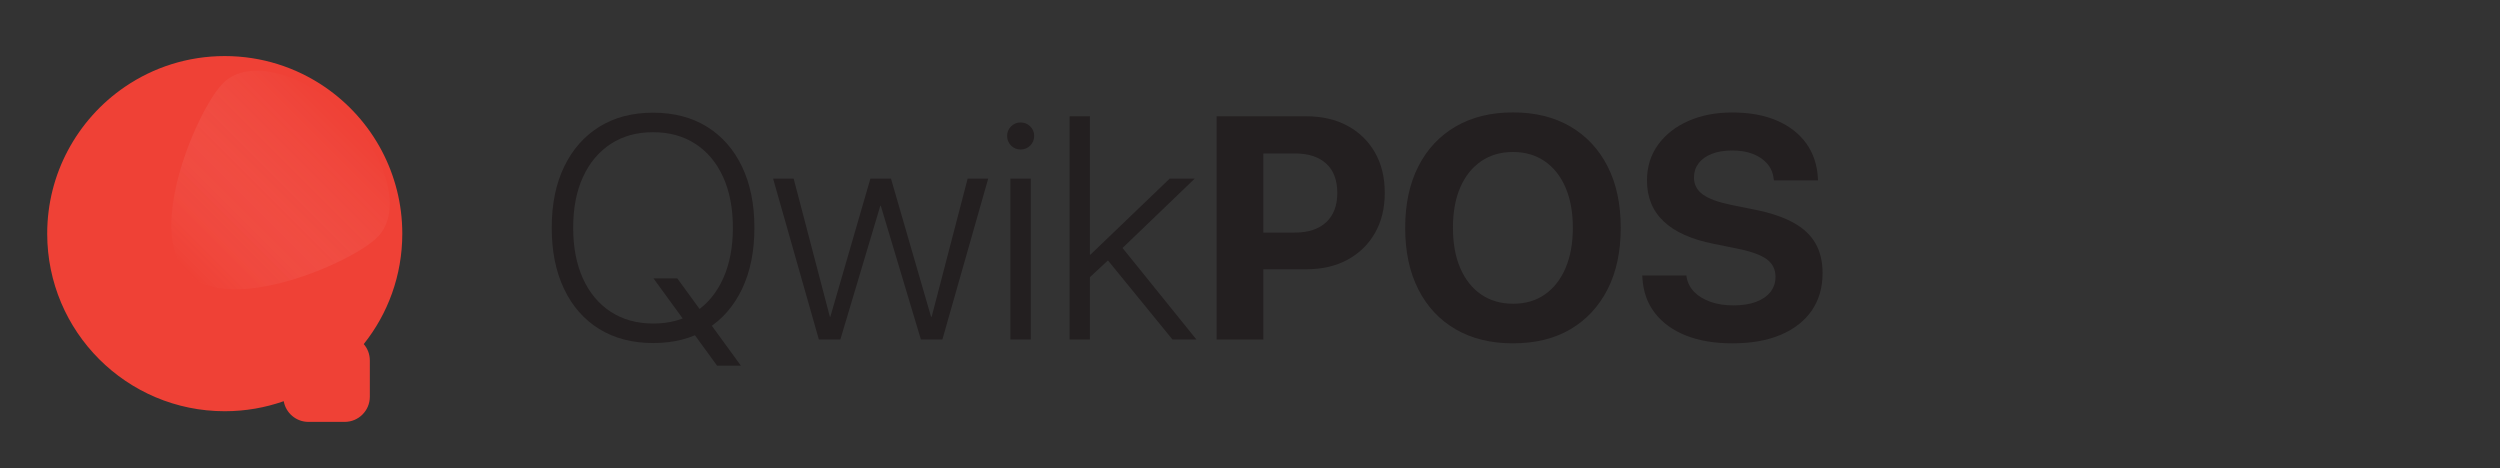 <?xml version="1.0" encoding="utf-8"?>
<!-- Generator: Adobe Illustrator 25.0.0, SVG Export Plug-In . SVG Version: 6.00 Build 0)  -->
<svg version="1.1" id="Layer_1" xmlns="http://www.w3.org/2000/svg" xmlns:xlink="http://www.w3.org/1999/xlink" x="0px" y="0px"
	 viewBox="0 0 3611.8 676.5" style="enable-background:new 0 0 3611.8 676.5;" xml:space="preserve">
<rect x="0" y="0" width="3611.8" height="676.5" fill="#333333" stroke="none"/>
<style type="text/css">
	.st0{fill:#231F20;}
	.st1{fill:#EF4136;}
	.st2{opacity:0.2;fill:url(#SVGID_1_);}
</style>
<g>
	<path class="st0" d="M865.7,475.3c-21.9-13.6-38.8-32.8-50.7-57.7c-11.9-24.9-17.9-54.3-17.9-88.3v-0.4c0-34,6-63.4,18-88.2
		c12-24.8,28.9-44,50.8-57.6c21.9-13.6,47.8-20.3,77.6-20.3c30.1,0,56.1,6.8,77.9,20.3c21.8,13.6,38.7,32.7,50.6,57.6
		c11.9,24.8,17.9,54.2,17.9,88.2v0.4c0,34-6,63.4-17.9,88.3c-11.9,24.9-28.8,44.1-50.5,57.7c-21.8,13.6-47.7,20.3-77.8,20.3
		C913.6,495.6,887.6,488.8,865.7,475.3z M1005,450.4c17.2-11.4,30.5-27.5,39.8-48.2c9.3-20.7,14-45,14-72.9v-0.4
		c0-28.2-4.7-52.6-14.1-73.2c-9.4-20.6-22.7-36.6-40-47.8C987.4,196.6,967,191,943.4,191c-23.4,0-43.7,5.6-61,16.9
		c-17.3,11.3-30.7,27.2-40.1,47.7c-9.5,20.6-14.2,45-14.2,73.3v0.4c0,28,4.7,52.4,14.1,73.1s22.8,36.7,40.1,48
		c17.4,11.3,37.8,17,61.3,17C967.4,467.5,987.8,461.8,1005,450.4z M944.1,402.2h34.4l91.9,126.1H1036L944.1,402.2z"/>
	<path class="st0" d="M1116.9,258h29.7l52.3,199.6h0.7l57.9-199.6h29.7l57.9,199.6h0.9L1398,258h29.7l-66.2,232.4h-31.1l-57.9-193.1
		h-0.7l-57.7,193.1H1183L1116.9,258z"/>
	<path class="st0" d="M1460.7,210.3c-3.8-3.8-5.7-8.5-5.7-14c0-5.4,1.9-9.9,5.7-13.7c3.8-3.8,8.4-5.7,13.7-5.7
		c5.5,0,10.2,1.9,14,5.7c3.8,3.8,5.7,8.4,5.7,13.7c0,5.5-1.9,10.2-5.7,14s-8.5,5.7-14,5.7C1469.1,216,1464.5,214.1,1460.7,210.3z
		 M1459.7,258h29.5v232.4h-29.5V258z"/>
	<path class="st0" d="M1545.3,168h29.3v322.5h-29.3V168z M1567.5,367.8h8L1689.9,258h36.2l-111.7,107.3h-2l-44.9,41.8V367.8z
		 M1598.7,373.8l19.7-19.7l110,136.3h-34.6L1598.7,373.8z"/>
	<path class="st0" d="M1757.7,168h67.5v322.5h-67.5V168z M1791.6,336h79.1c19.4,0,34.4-4.9,45.2-14.9c10.7-9.9,16.1-24,16.1-42.1
		v-0.4c0-18.5-5.4-32.6-16.1-42.3c-10.7-9.8-25.8-14.6-45.2-14.6h-79.1V168h95.7c22.6,0,42.5,4.6,59.4,13.7
		c17,9.2,30.2,22,39.7,38.6c9.5,16.5,14.2,35.9,14.2,58.1v0.4c0,22.1-4.7,41.3-14.2,57.9c-9.5,16.5-22.7,29.4-39.7,38.6
		c-17,9.2-36.8,13.7-59.4,13.7h-95.7V336z"/>
	<path class="st0" d="M2103.1,475.8c-23.3-13.5-41.3-32.7-54-57.7c-12.7-25-19-54.6-19-88.8v-0.4c0-34.3,6.4-63.8,19.1-88.7
		c12.7-24.9,30.8-44.1,54.1-57.6c23.3-13.5,50.8-20.2,82.6-20.2c31.9,0,59.5,6.8,82.7,20.3c23.2,13.6,41.2,32.7,53.9,57.6
		c12.7,24.8,19,54.3,19,88.6v0.4c0,34.3-6.3,63.8-19,88.7c-12.7,24.9-30.6,44.1-53.7,57.7c-23.2,13.6-50.8,20.3-82.8,20.3
		C2154,496.1,2126.4,489.3,2103.1,475.8z M2232,425.3c12.9-9,22.8-21.7,29.8-38.1c7-16.4,10.5-35.7,10.5-57.9v-0.4
		c0-22.4-3.5-41.7-10.6-58.1c-7.1-16.4-17.1-29-30.1-37.9s-28.2-13.3-45.8-13.3s-32.9,4.4-45.9,13.3c-13,8.9-23.1,21.5-30.2,37.8
		c-7.1,16.3-10.6,35.7-10.6,58.2v0.4c0,22.3,3.5,41.7,10.6,58.1c7.1,16.4,17.1,29.1,30.1,38s28.3,13.4,46,13.4
		C2203.7,438.9,2219.1,434.4,2232,425.3z"/>
	<path class="st0" d="M2435.9,484.8c-19-7.5-34-18.3-44.9-32.4c-11-14.1-17-31-18.2-50.8l-0.2-3.6h63.7l0.4,2.5
		c1.5,8.3,5.3,15.5,11.3,21.6c6,6,13.9,10.7,23.6,14.1c9.7,3.4,20.6,5,32.9,5c12.5,0,23.3-1.7,32.3-5c9-3.4,16-8.1,20.9-14.3
		c4.9-6.2,7.4-13.4,7.4-21.6V400c0-10.9-4.3-19.4-12.8-25.6c-8.6-6.2-22.8-11.3-42.8-15.3l-34-6.9c-31.7-6.3-55.7-17-71.9-32.3
		c-16.2-15.3-24.2-35-24.2-59.3v-0.2c0.1-19.7,5.5-36.8,16.1-51.4c10.6-14.6,25.1-26,43.6-34.2c18.5-8.2,39.6-12.3,63.5-12.3
		c24.9,0,46.4,3.9,64.5,11.7c18.1,7.8,32.2,18.8,42.4,32.9c10.1,14.1,15.7,30.6,16.8,49.5l0.2,4h-63.7l-0.4-2.7
		c-1-8.5-4.2-15.7-9.5-21.7c-5.3-6-12.2-10.6-20.7-13.9c-8.5-3.3-18.3-4.9-29.5-4.9c-11.5,0-21.4,1.6-29.7,4.9
		c-8.3,3.3-14.7,7.9-19.1,13.7c-4.4,5.9-6.6,12.6-6.6,20.2v0.2c0,10.3,4.3,18.5,13,24.7c8.6,6.2,22.2,11.1,40.7,14.9l34.2,6.9
		c22.5,4.5,41,10.7,55.4,18.6c14.5,7.9,25.1,17.8,32.1,29.8c6.9,12,10.4,26.4,10.4,43.2v0.2c0,20.7-5.2,38.6-15.5,53.8
		c-10.4,15.1-25.3,26.8-44.7,35.1c-19.4,8.3-42.7,12.4-69.8,12.4C2477.1,496.1,2454.9,492.3,2435.9,484.8z"/>
</g>
<g>
	<path class="st1" d="M581.2,337.6c0-43.3-10.8-84.1-29.7-119.9c-19.6-37.1-48.1-68.8-82.6-92.3c-41.1-28-90.8-44.4-144.2-44.4
		c-53.5,0-103.1,16.4-144.2,44.4c-34.5,23.5-62.9,55.2-82.6,92.3c-19,35.8-29.7,76.6-29.7,119.9c0,141.7,114.9,256.5,256.5,256.5
		c29.9,0,58.5-5.1,85.2-14.5c3,17,17.9,29.9,35.7,29.9H498c20.1,0,36.3-16.3,36.3-36.3v-52.5c0-9-3.3-17.3-8.8-23.6
		C560.4,453.4,581.2,397.9,581.2,337.6z"/>
	
		<linearGradient id="SVGID_1_" gradientUnits="userSpaceOnUse" x1="954.224" y1="1044.769" x2="954.224" y2="1368.714" gradientTransform="matrix(0.707 0.707 -0.707 0.707 563.538 -1247.747)">
		<stop  offset="0" style="stop-color:#FFFFFF;stop-opacity:0"/>
		<stop  offset="0.108" style="stop-color:#FEF3F2;stop-opacity:0.108"/>
		<stop  offset="0.309" style="stop-color:#FBD3D0;stop-opacity:0.309"/>
		<stop  offset="0.579" style="stop-color:#F79E99;stop-opacity:0.579"/>
		<stop  offset="0.905" style="stop-color:#F1574D;stop-opacity:0.905"/>
		<stop  offset="1" style="stop-color:#EF4136"/>
	</linearGradient>
	<path class="st2" d="M545.1,342.9c-36.3,36.3-213,113.6-274.5,52.1s15.4-238.6,51.7-274.9s115.7-15.9,177.2,45.6
		S581.5,306.6,545.1,342.9z"/>
</g>
</svg>
